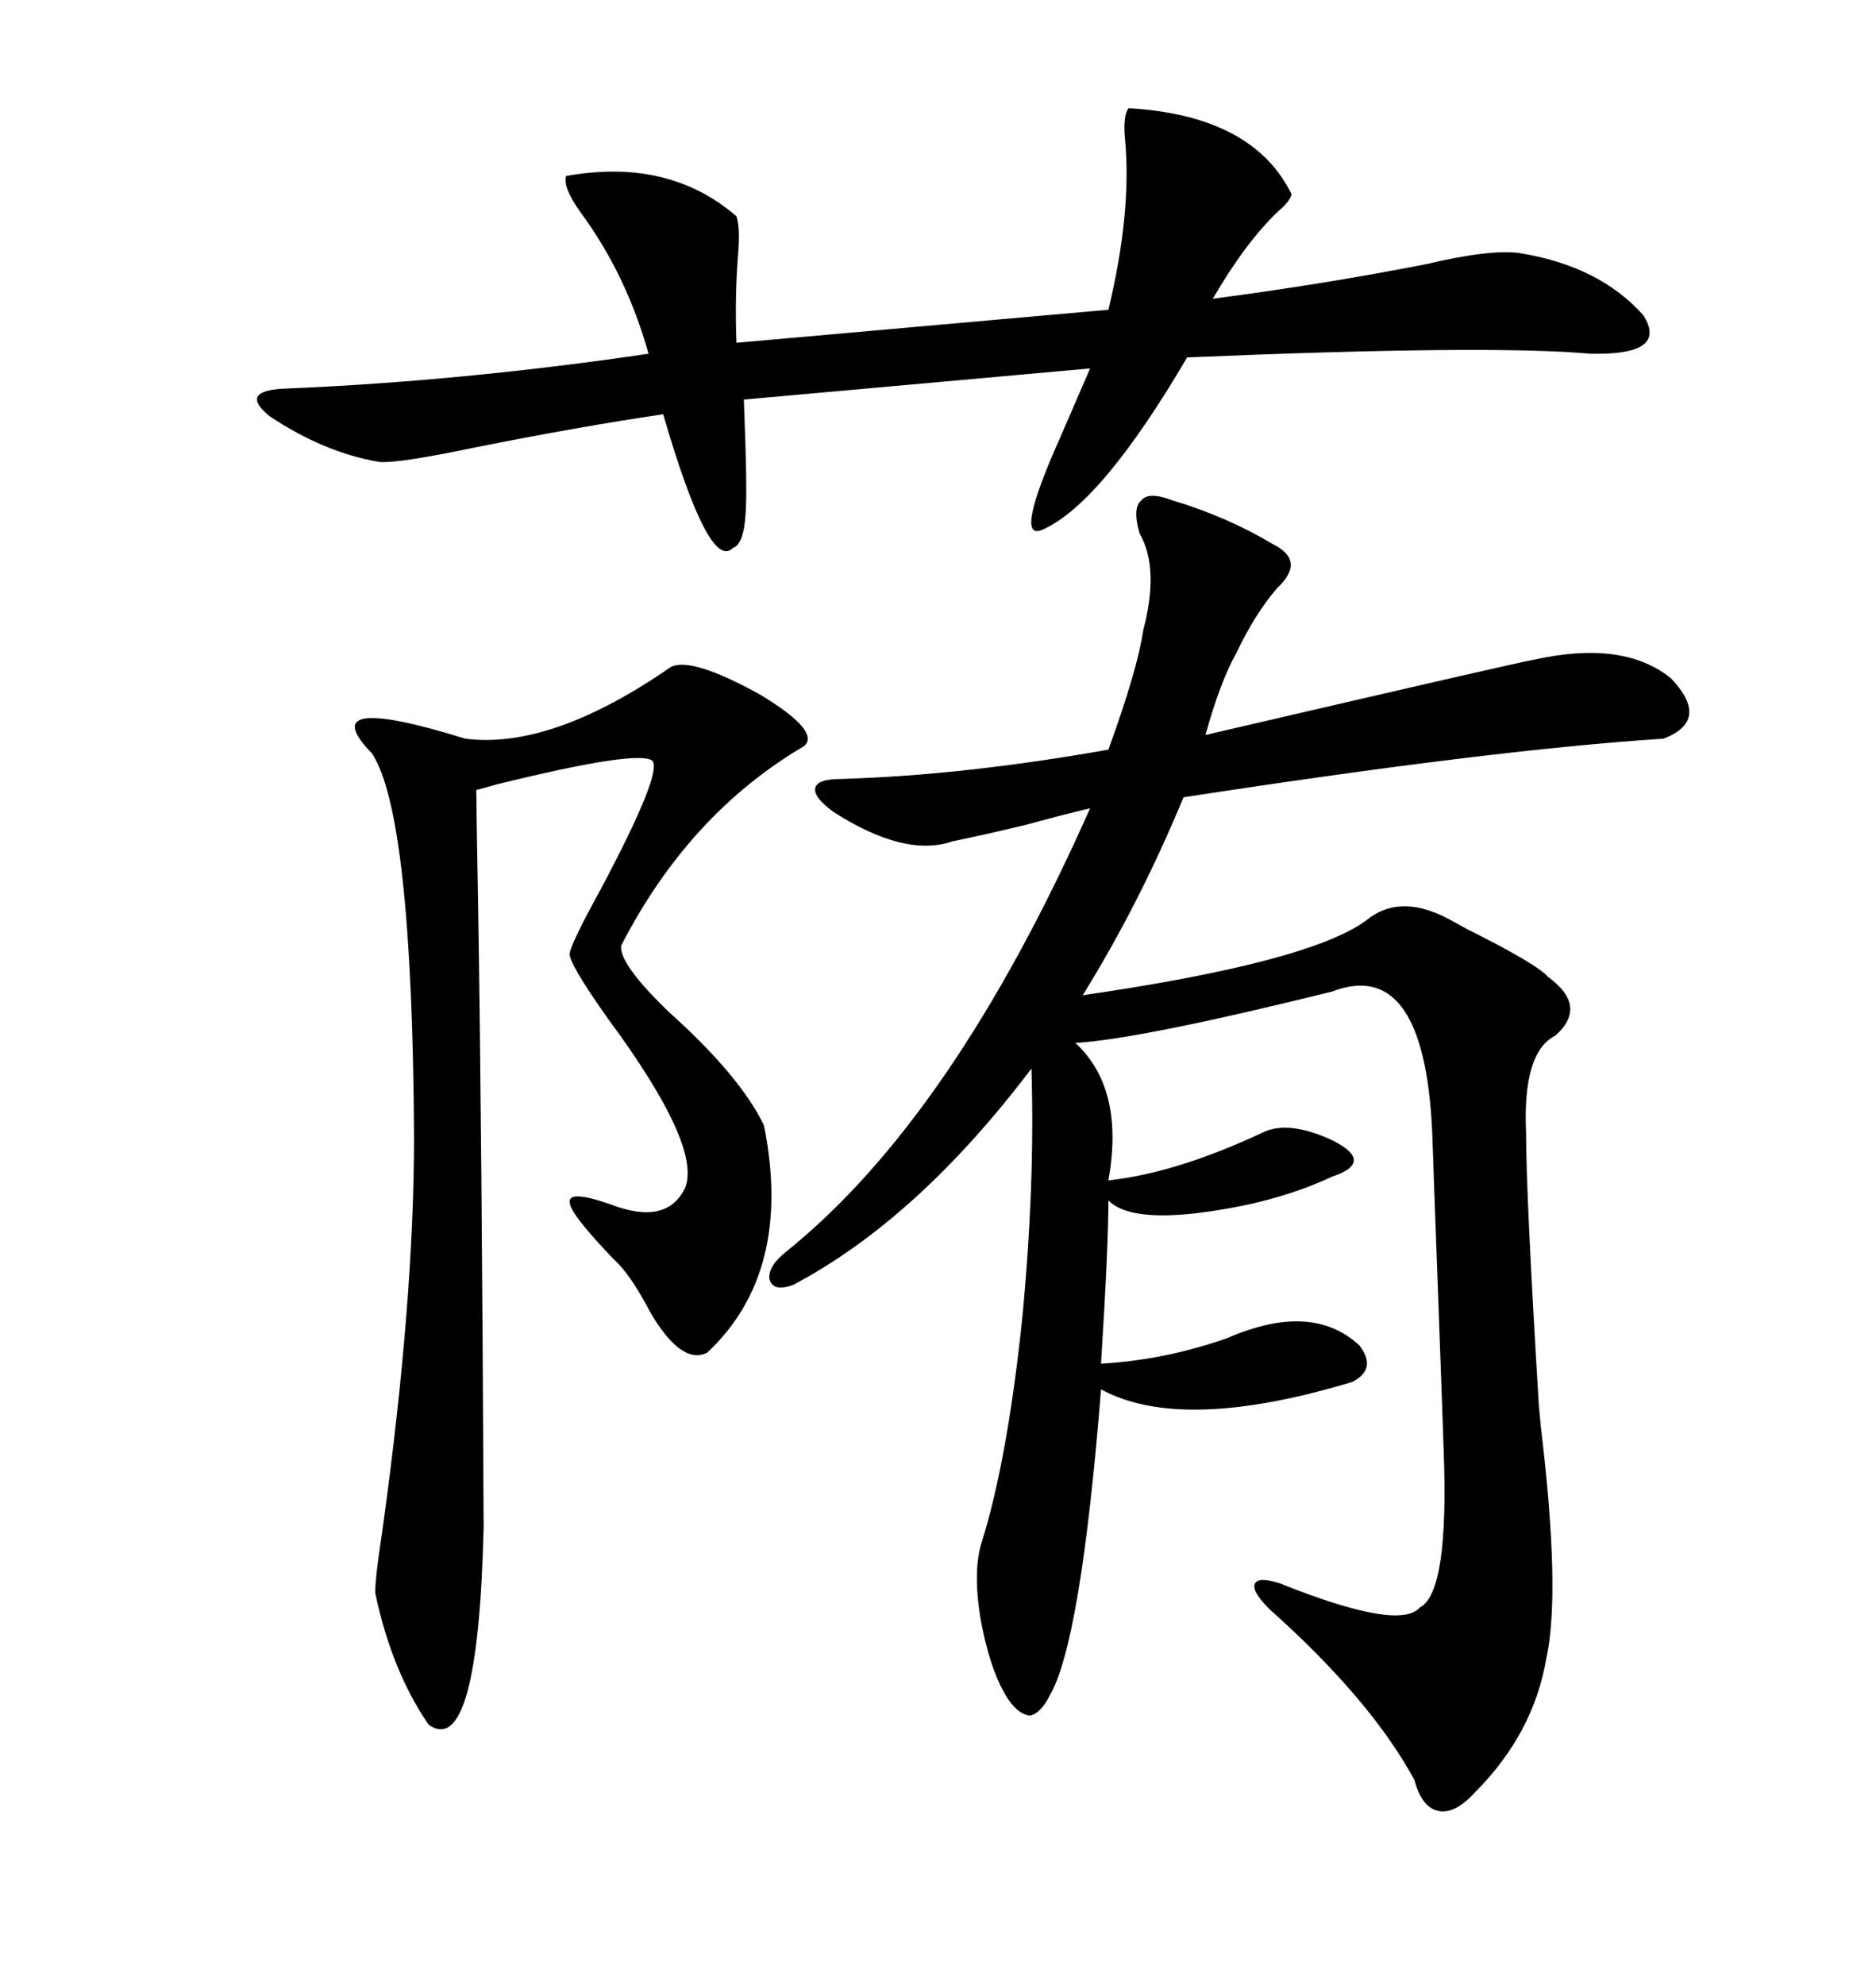 <svg xmlns="http://www.w3.org/2000/svg" xmlns:xlink="http://www.w3.org/1999/xlink" width="300" height="317.285"><path d="M187.50 79.98L187.50 79.98Q196.29 82.62 203.61 87.01L203.61 87.01Q208.89 89.65 204.20 94.04L204.20 94.04Q200.68 98.14 197.75 104.30L197.75 104.30Q195.12 108.98 192.77 117.48L192.77 117.48Q243.16 105.76 245.21 105.47L245.21 105.47Q259.57 102.25 267.19 108.40L267.19 108.40Q273.63 115.14 266.02 118.07L266.02 118.07Q238.77 119.82 189.26 127.44L189.26 127.44Q182.23 144.43 173.14 159.08L173.14 159.08Q209.47 153.81 218.55 147.07L218.55 147.07Q223.54 142.97 230.86 146.48L230.86 146.48Q232.03 147.07 234.67 148.54L234.67 148.54Q245.80 154.10 247.56 156.15L247.56 156.15Q254.00 160.84 248.73 165.53L248.73 165.53Q243.46 168.16 244.04 181.05L244.04 181.05Q244.04 191.02 246.09 224.71L246.09 224.71Q246.39 227.93 246.39 227.93L246.39 227.93Q249.61 254.59 247.27 265.14L247.27 265.14Q245.21 277.15 235.84 286.52L235.84 286.52Q232.62 290.04 229.98 289.45L229.98 289.45Q227.34 288.87 226.17 284.47L226.17 284.47Q219.14 271.58 203.03 257.23L203.03 257.23Q200.10 254.30 200.68 253.13L200.68 253.13Q201.27 251.95 204.79 253.13L204.79 253.13Q223.83 260.74 227.05 256.93L227.05 256.93Q231.74 254.59 230.86 231.74L230.86 231.74Q230.86 231.15 229.98 207.13L229.98 207.13Q229.10 183.40 229.10 182.81L229.10 182.81Q228.22 152.64 212.99 158.50L212.99 158.50Q182.23 166.11 171.97 166.70L171.97 166.70Q179.88 174.02 177.25 188.67L177.25 188.67Q188.09 187.50 201.86 181.05L201.86 181.05Q205.96 179.00 212.99 182.23L212.99 182.23Q216.50 183.98 216.50 185.45L216.50 185.45Q216.50 186.91 212.99 188.09L212.99 188.09Q203.61 192.48 191.02 193.95L191.02 193.95Q180.47 195.12 177.25 191.89L177.25 191.89Q177.25 199.22 176.07 217.97L176.07 217.97Q186.33 217.38 196.29 213.87L196.29 213.87Q209.77 208.01 217.38 215.04L217.38 215.04Q220.31 218.85 216.21 220.90L216.21 220.90Q188.96 229.10 176.07 222.07L176.07 222.07Q172.85 262.50 167.87 271.00L167.87 271.00Q166.41 273.93 164.65 274.22L164.65 274.22Q162.60 273.93 160.84 271.00L160.84 271.00Q158.20 266.60 156.74 258.40L156.74 258.40Q155.57 250.78 157.03 246.39L157.03 246.39Q161.13 233.20 163.48 210.64L163.48 210.64Q165.53 189.26 164.94 170.80L164.94 170.80Q146.78 194.82 126.86 205.37L126.86 205.37Q123.63 206.54 123.05 204.49L123.05 204.49Q122.75 202.44 125.68 200.10L125.68 200.10Q152.34 178.71 174.32 129.20L174.32 129.20Q170.51 130.08 164.06 131.84L164.06 131.84Q156.74 133.59 152.34 134.47L152.34 134.47Q144.73 137.11 133.30 129.79L133.30 129.79Q130.08 127.44 130.37 125.98L130.37 125.98Q130.66 124.51 134.47 124.51L134.47 124.51Q154.10 123.93 177.25 119.82L177.25 119.82Q181.93 106.93 182.81 100.78L182.81 100.78Q185.45 90.82 182.23 85.25L182.23 85.25Q181.05 81.15 182.52 79.98L182.52 79.98Q183.69 78.52 187.50 79.98ZM180.47 17.29L180.47 17.29Q200.39 18.46 206.54 31.05L206.54 31.05Q206.25 32.23 204.49 33.69L204.49 33.69Q199.22 38.67 193.95 47.75L193.95 47.75Q211.82 45.41 228.22 42.19L228.22 42.19Q238.18 39.84 242.87 40.43L242.87 40.43Q255.76 42.48 262.79 50.39L262.79 50.39Q266.89 56.84 254.30 56.54L254.30 56.54Q238.18 55.08 189.84 57.13L189.84 57.13Q176.07 80.57 166.70 84.67L166.70 84.67Q162.01 86.72 169.63 69.73L169.63 69.73Q172.56 62.99 174.32 58.89L174.32 58.89L118.95 63.87Q119.53 78.22 119.24 82.03L119.24 82.03Q118.95 87.01 117.19 87.60L117.19 87.60Q113.38 91.41 106.05 66.21L106.05 66.21Q92.29 68.26 76.17 71.48L76.17 71.48Q63.57 74.12 60.64 73.83L60.64 73.83Q51.86 72.36 43.07 66.50L43.07 66.50Q38.09 62.40 45.70 62.11L45.70 62.11Q73.83 60.94 103.71 56.54L103.71 56.54Q100.20 43.95 92.87 33.98L92.87 33.98Q89.94 29.88 90.53 28.13L90.53 28.13Q106.93 25.20 117.77 34.57L117.77 34.57Q118.36 36.33 118.07 40.14L118.07 40.14Q117.48 47.17 117.77 54.79L117.77 54.79L177.25 49.51Q181.05 33.69 179.88 21.97L179.88 21.97Q179.59 18.46 180.47 17.29ZM107.23 106.64L107.23 106.64Q110.45 104.88 121.58 111.04L121.58 111.04Q131.25 116.89 128.61 119.24L128.61 119.24Q110.16 130.08 99.32 151.17L99.32 151.17Q99.02 154.10 106.93 161.72L106.93 161.72Q118.36 171.97 122.17 179.88L122.17 179.88Q126.86 203.32 113.09 216.21L113.09 216.21Q108.98 218.26 104.00 209.77L104.00 209.77Q100.78 203.61 98.14 201.27L98.14 201.27Q91.11 193.95 91.11 192.19L91.11 192.19Q90.82 190.14 97.56 192.48L97.56 192.48Q106.64 196.00 109.57 189.84L109.57 189.84Q112.21 183.11 97.27 162.89L97.27 162.89Q90.82 153.81 91.11 152.34L91.11 152.34Q91.41 150.59 96.09 142.09L96.09 142.09Q106.05 123.34 104.30 121.58L104.30 121.58Q101.95 119.82 79.39 125.39L79.39 125.39Q77.34 125.98 76.17 126.27L76.17 126.27Q76.17 129.20 76.46 144.73L76.46 144.73Q77.05 181.35 77.34 244.04L77.34 244.04Q76.46 281.25 68.55 275.68L68.55 275.68Q62.70 267.19 60.06 254.88L60.06 254.88Q59.77 253.71 61.23 244.04L61.23 244.04Q66.21 208.01 66.21 181.64L66.21 181.64Q65.92 130.08 59.47 120.41L59.47 120.41Q49.80 110.45 74.41 118.07L74.41 118.07Q88.18 119.82 107.23 106.64Z"/></svg>
